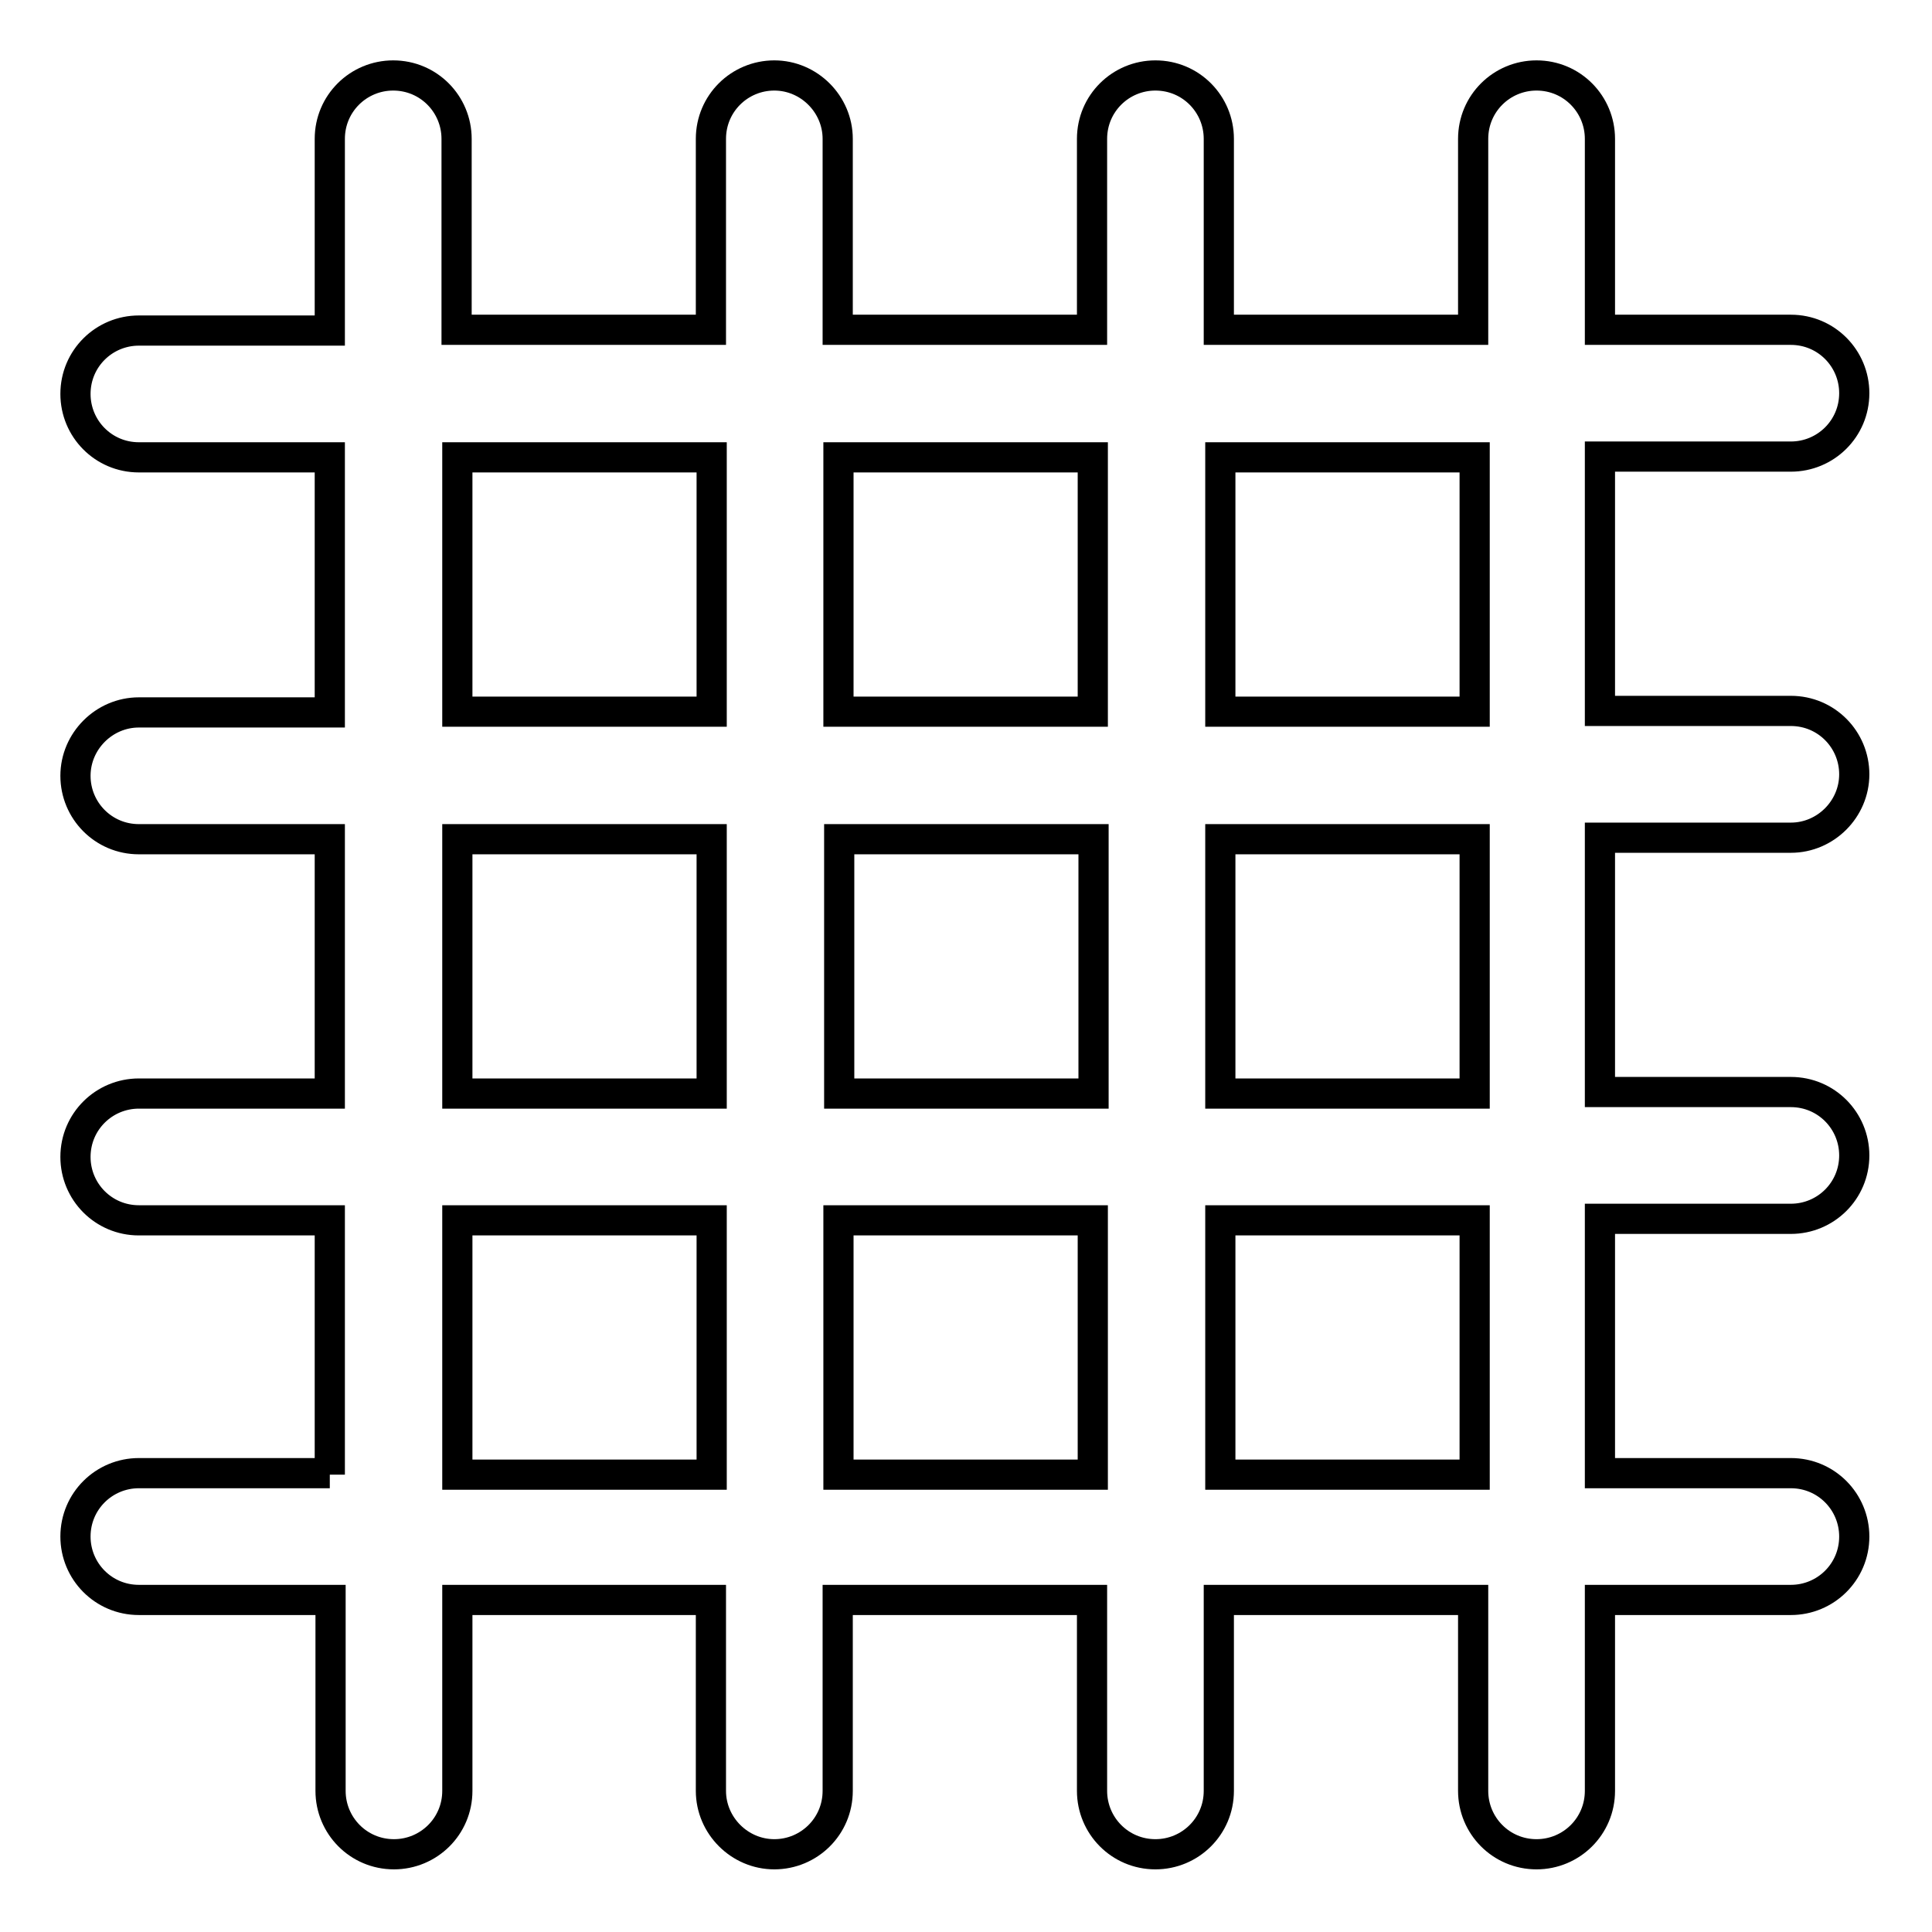 <?xml version="1.0" encoding="utf-8"?>
<!-- Svg Vector Icons : http://www.onlinewebfonts.com/icon -->
<!DOCTYPE svg PUBLIC "-//W3C//DTD SVG 1.1//EN" "http://www.w3.org/Graphics/SVG/1.1/DTD/svg11.dtd">
<svg version="1.1" xmlns="http://www.w3.org/2000/svg" xmlns:xlink="http://www.w3.org/1999/xlink" x="0px" y="0px" viewBox="0 0 256 256" enable-background="new 0 0 256 256" xml:space="preserve">
<g> <path stroke-width="4" fill-opacity="0" stroke="#000000"  d="M43.7,195.4v-33.7H18.4c-4.7,0-8.4-3.8-8.4-8.4c0-4.7,3.8-8.4,8.4-8.4h25.3v-33.7H18.4 c-4.7,0-8.4-3.8-8.4-8.4s3.8-8.4,8.4-8.4h25.3V60.6H18.4c-4.7,0-8.4-3.8-8.4-8.4c0-4.7,3.8-8.4,8.4-8.4h25.3V18.4 c0-4.7,3.8-8.4,8.4-8.4c4.7,0,8.4,3.8,8.4,8.4v25.3h33.7V18.4c0-4.7,3.8-8.4,8.4-8.4s8.4,3.8,8.4,8.4v25.3h33.7V18.4 c0-4.7,3.8-8.4,8.4-8.4c4.7,0,8.4,3.8,8.4,8.4v25.3h33.7V18.4c0-4.7,3.8-8.4,8.4-8.4c4.7,0,8.4,3.8,8.4,8.4v25.3h25.3 c4.7,0,8.4,3.8,8.4,8.4c0,4.7-3.8,8.4-8.4,8.4h-25.3v33.7h25.3c4.7,0,8.4,3.8,8.4,8.4s-3.8,8.4-8.4,8.4h-25.3v33.7h25.3 c4.7,0,8.4,3.8,8.4,8.4c0,4.7-3.8,8.4-8.4,8.4h-25.3v33.7h25.3c4.7,0,8.4,3.8,8.4,8.4c0,4.7-3.8,8.4-8.4,8.4h-25.3v25.3 c0,4.7-3.8,8.4-8.4,8.4c-4.7,0-8.4-3.8-8.4-8.4v-25.3h-33.7v25.3c0,4.7-3.8,8.4-8.4,8.4c-4.7,0-8.4-3.8-8.4-8.4v-25.3h-33.7v25.3 c0,4.7-3.8,8.4-8.4,8.4s-8.4-3.8-8.4-8.4v-25.3H60.6v25.3c0,4.7-3.8,8.4-8.4,8.4c-4.7,0-8.4-3.8-8.4-8.4v-25.3H18.4 c-4.7,0-8.4-3.8-8.4-8.4c0-4.7,3.8-8.4,8.4-8.4H43.7z M60.6,195.4h33.7v-33.7H60.6V195.4z M111.1,195.4h33.7v-33.7h-33.7V195.4z  M161.7,195.4h33.7v-33.7h-33.7V195.4z M195.4,144.9v-33.7h-33.7v33.7H195.4z M144.9,144.9v-33.7h-33.7v33.7H144.9z M94.3,144.9 v-33.7H60.6v33.7H94.3z M60.6,94.3h33.7V60.6H60.6V94.3z M111.1,94.3h33.7V60.6h-33.7V94.3z M161.7,94.3h33.7V60.6h-33.7V94.3z"/></g>
</svg>